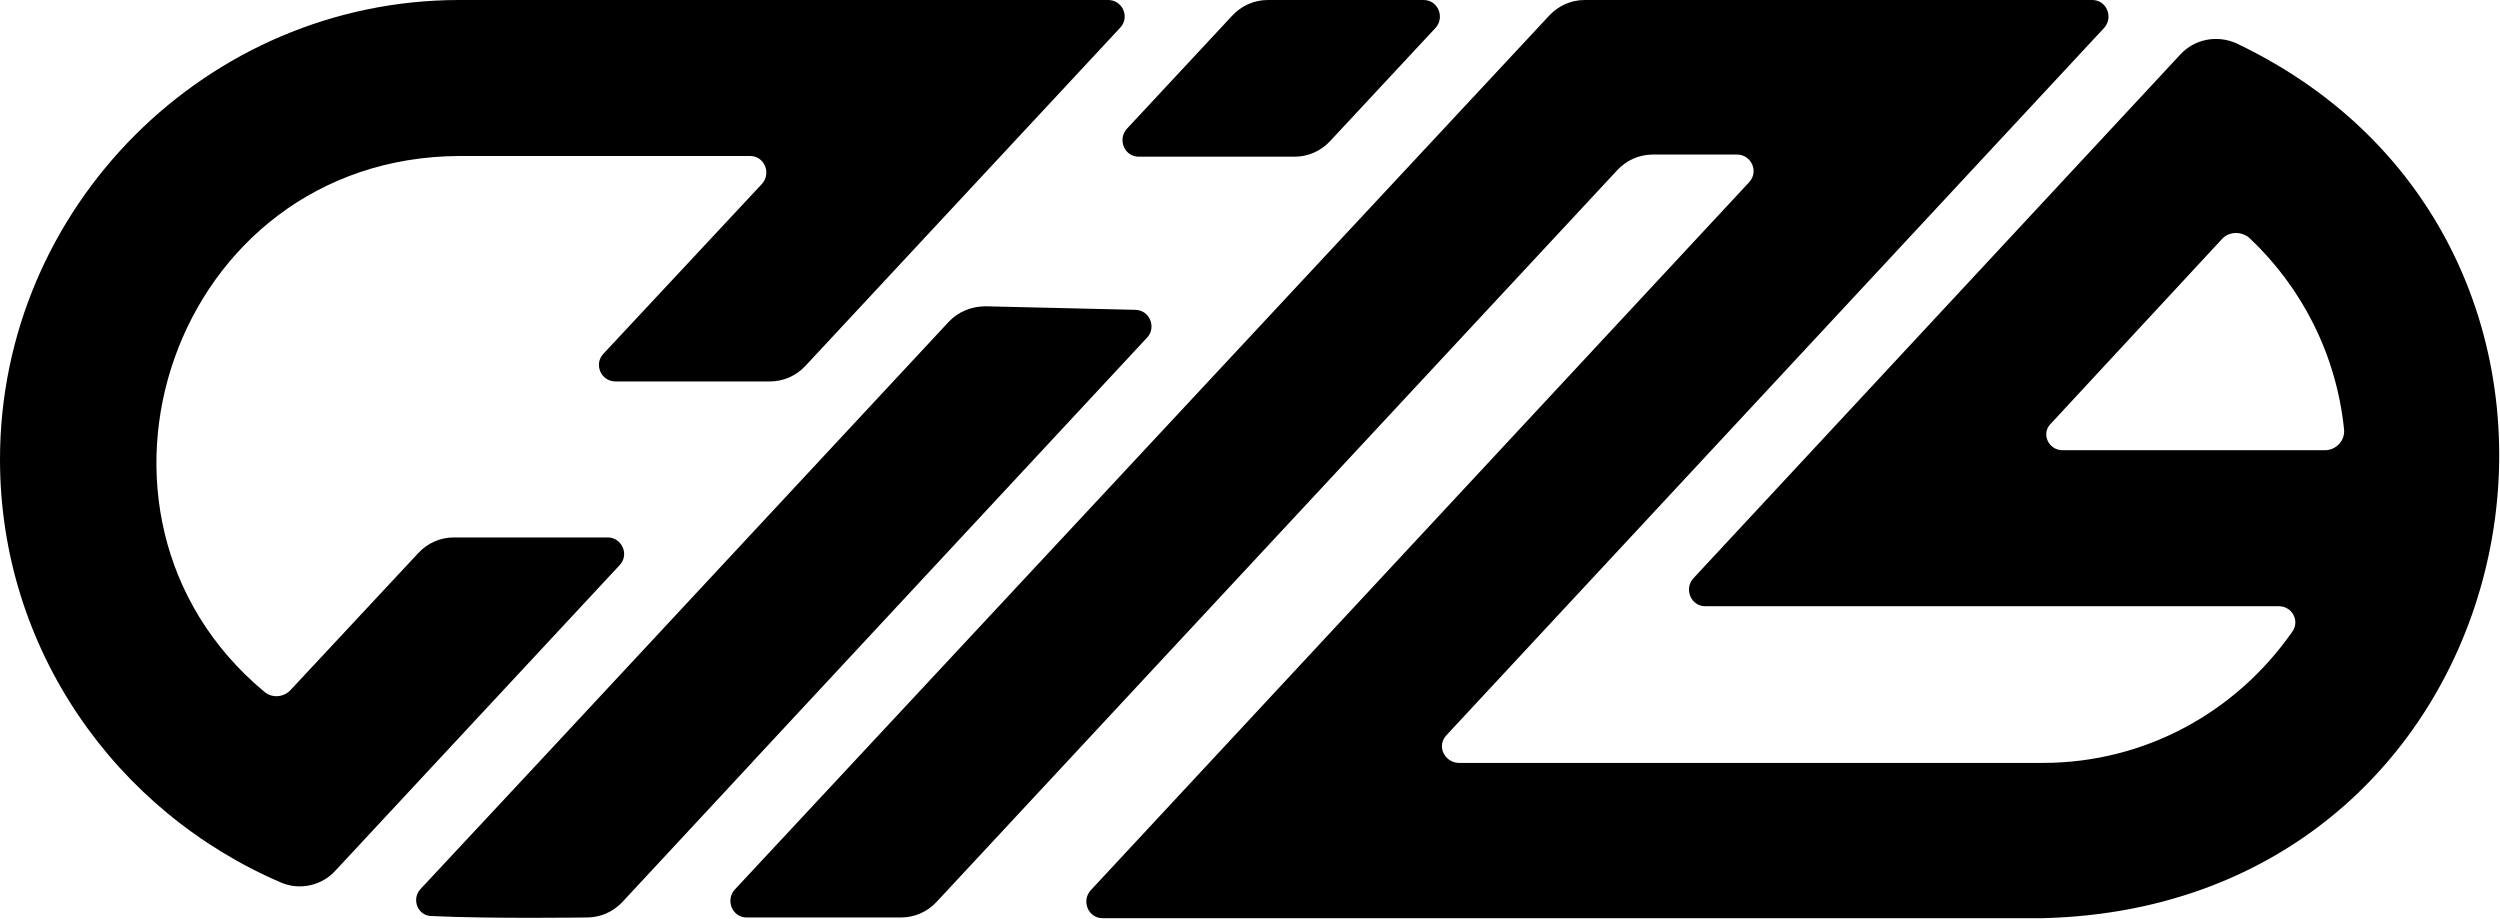 <svg version="1.1" id="cing_logo" xmlns="http://www.w3.org/2000/svg" xmlns:xlink="http://www.w3.org/1999/xlink" x="0px"
	 y="0px" viewBox="0 0 352.6 129.6" style="enable-background:new 0 0 352.6 129.6;" xml:space="preserve">
<path d="M182.6,22.1h-22c-2,0-3-2.4-1.7-3.9l14.9-16c1.3-1.4,3.1-2.2,5-2.2h22c2,0,3,2.4,1.7,3.9l-14.9,16
	C186.3,21.3,184.5,22.1,182.6,22.1z M158,3.9c1.4-1.5,0.3-3.9-1.7-3.9H64.8C29.2,0,0,29.2,0,64.8c0,26.7,16.3,49.7,39.7,59.7
	c2.6,1.1,5.7,0.4,7.6-1.7l40.1-43.1c1.4-1.5,0.3-3.9-1.7-3.9H64c-1.9,0-3.7,0.8-5,2.2L41,97.3c-1,1.1-2.7,1.2-3.8,0.2
	C7.3,72.5,24.4,22.2,64.8,22c0,0,28.9,0,41,0c2,0,3,2.4,1.7,3.9L85.1,49.9c-1.4,1.5-0.3,3.9,1.7,3.9h21.8c1.9,0,3.7-0.8,5-2.2
	L158,3.9z M223.5,0l71.6,0c2,0,3,2.4,1.7,3.9L204,103.7c-1.4,1.5-0.3,3.8,1.7,3.9l82.4,0c14.6,0,27.4-7.3,35.2-18.5
	c1.1-1.5,0-3.6-1.9-3.6l-80.9,0c-2,0-3-2.4-1.7-3.9l68.7-73.9c2-2.2,5.2-2.8,7.9-1.6c61,29,43.2,121.8-27.4,123.4H155.5
	c-2,0-3-2.4-1.7-3.9l92.9-99.9c1.4-1.5,0.3-3.9-1.7-3.9h-11.9c-1.9,0-3.7,0.8-5,2.2l-96,103.2c-1.3,1.4-3.1,2.2-5,2.2h-21.8
	c-2,0-3-2.4-1.7-3.9L218.5,2.2C219.8,0.8,221.6,0,223.5,0z M290.9,63.5h37c1.6,0,2.9-1.4,2.7-3c-1.1-10.6-6-20-13.3-26.9
	c-1.1-1-2.9-1-3.9,0.1l-24.1,26C287.8,61.1,288.9,63.5,290.9,63.5z M106,107.6l55.8-60c1.3-1.4,0.4-3.8-1.6-3.9l-21.2-0.5
	c-2,0-3.9,0.8-5.2,2.2l-57.8,62.1h0l-16.7,17.9c-1.3,1.4-0.4,3.8,1.6,3.8c8.2,0.4,21.9,0.2,21.9,0.2c1.9,0,3.7-0.8,5-2.2l18.4-19.8
	H106z"/>
</svg>
